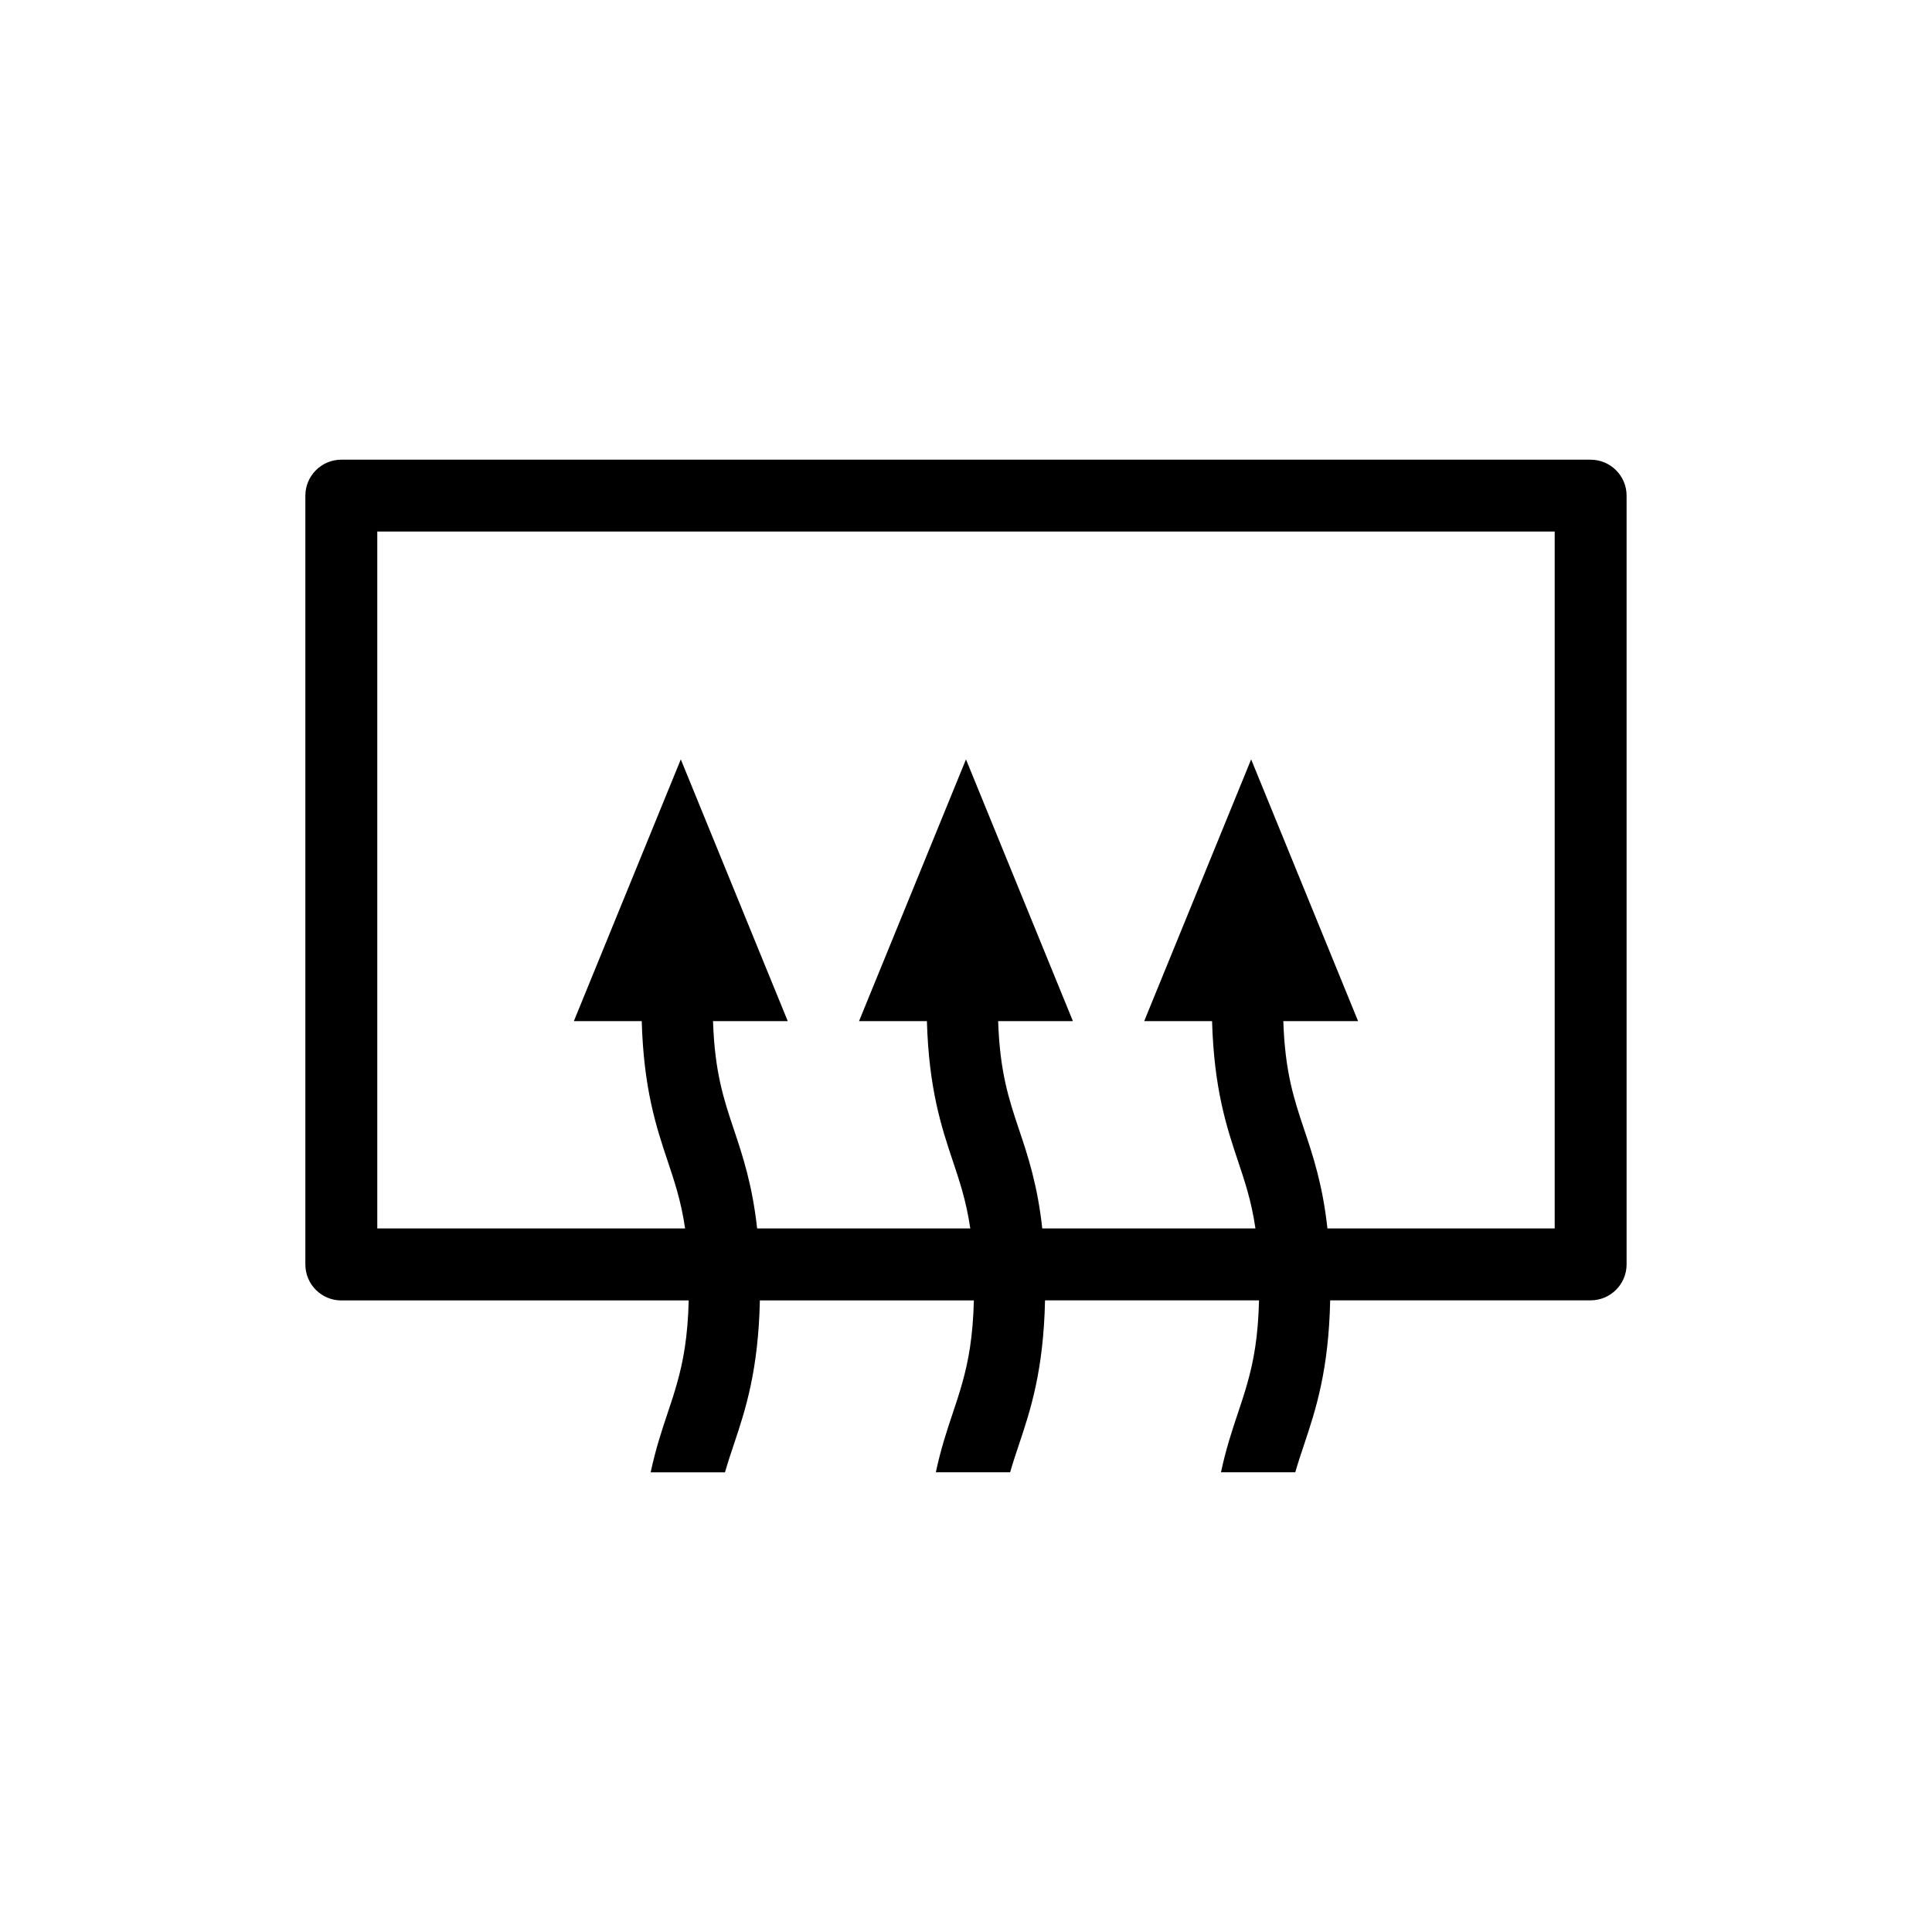 <?xml version="1.0" encoding="UTF-8"?>
<!-- Uploaded to: SVG Repo, www.svgrepo.com, Generator: SVG Repo Mixer Tools -->
<svg fill="#000000" width="800px" height="800px" version="1.1" viewBox="144 144 512 512" xmlns="http://www.w3.org/2000/svg">
 <path d="m565.54 265.82h-331.09c-5.254 0-9.527 4.277-9.527 9.535v203.75c0 5.254 4.277 9.523 9.527 9.523h92.066c-0.246 9.703-1.461 16.172-3.098 21.953-0.754 2.684-1.586 5.215-2.477 7.859-1.555 4.621-3.199 9.59-4.508 15.742h19.691c0.723-2.519 1.52-4.918 2.356-7.406 3.066-9.152 6.492-19.566 6.894-38.156h56.711c-0.246 9.703-1.461 16.172-3.098 21.953-0.754 2.684-1.586 5.215-2.477 7.859-1.555 4.621-3.199 9.59-4.508 15.742h19.691c0.723-2.519 1.52-4.918 2.356-7.406 3.066-9.152 6.488-19.566 6.894-38.156h56.711c-0.238 9.703-1.453 16.172-3.098 21.953-0.754 2.684-1.594 5.215-2.477 7.859-1.555 4.621-3.207 9.59-4.508 15.742h19.688c0.723-2.519 1.52-4.918 2.356-7.406 3.066-9.152 6.488-19.566 6.894-38.156h69.023c5.254 0 9.527-4.269 9.527-9.523v-203.72c0.008-5.258-4.269-9.535-9.523-9.535zm-75.918 177.52c-2.719-8.105-5.082-15.266-5.531-28.734h19.816l-28.34-69.363-28.34 69.363h17.984c0.512 17.922 3.856 28.105 6.871 37.086 0.883 2.621 1.715 5.164 2.477 7.82 0.863 3.035 1.594 6.273 2.148 10.039h-56.496c-1.258-11.512-3.809-19.238-6.16-26.211-2.719-8.105-5.082-15.266-5.531-28.734h19.812l-28.336-69.363-28.34 69.363h17.984c0.512 17.922 3.856 28.105 6.871 37.086 0.883 2.621 1.715 5.164 2.477 7.82 0.855 3.035 1.594 6.273 2.148 10.039h-56.488c-1.266-11.512-3.816-19.238-6.16-26.211-2.719-8.105-5.082-15.266-5.531-28.734h19.805l-28.34-69.363-28.34 69.363h17.984c0.512 17.922 3.856 28.105 6.871 37.086 0.883 2.621 1.715 5.164 2.477 7.82 0.855 3.035 1.594 6.273 2.148 10.039h-81.578v-184.69h312.03v184.69l-60.23-0.004c-1.258-11.512-3.816-19.238-6.16-26.211z"/>
</svg>